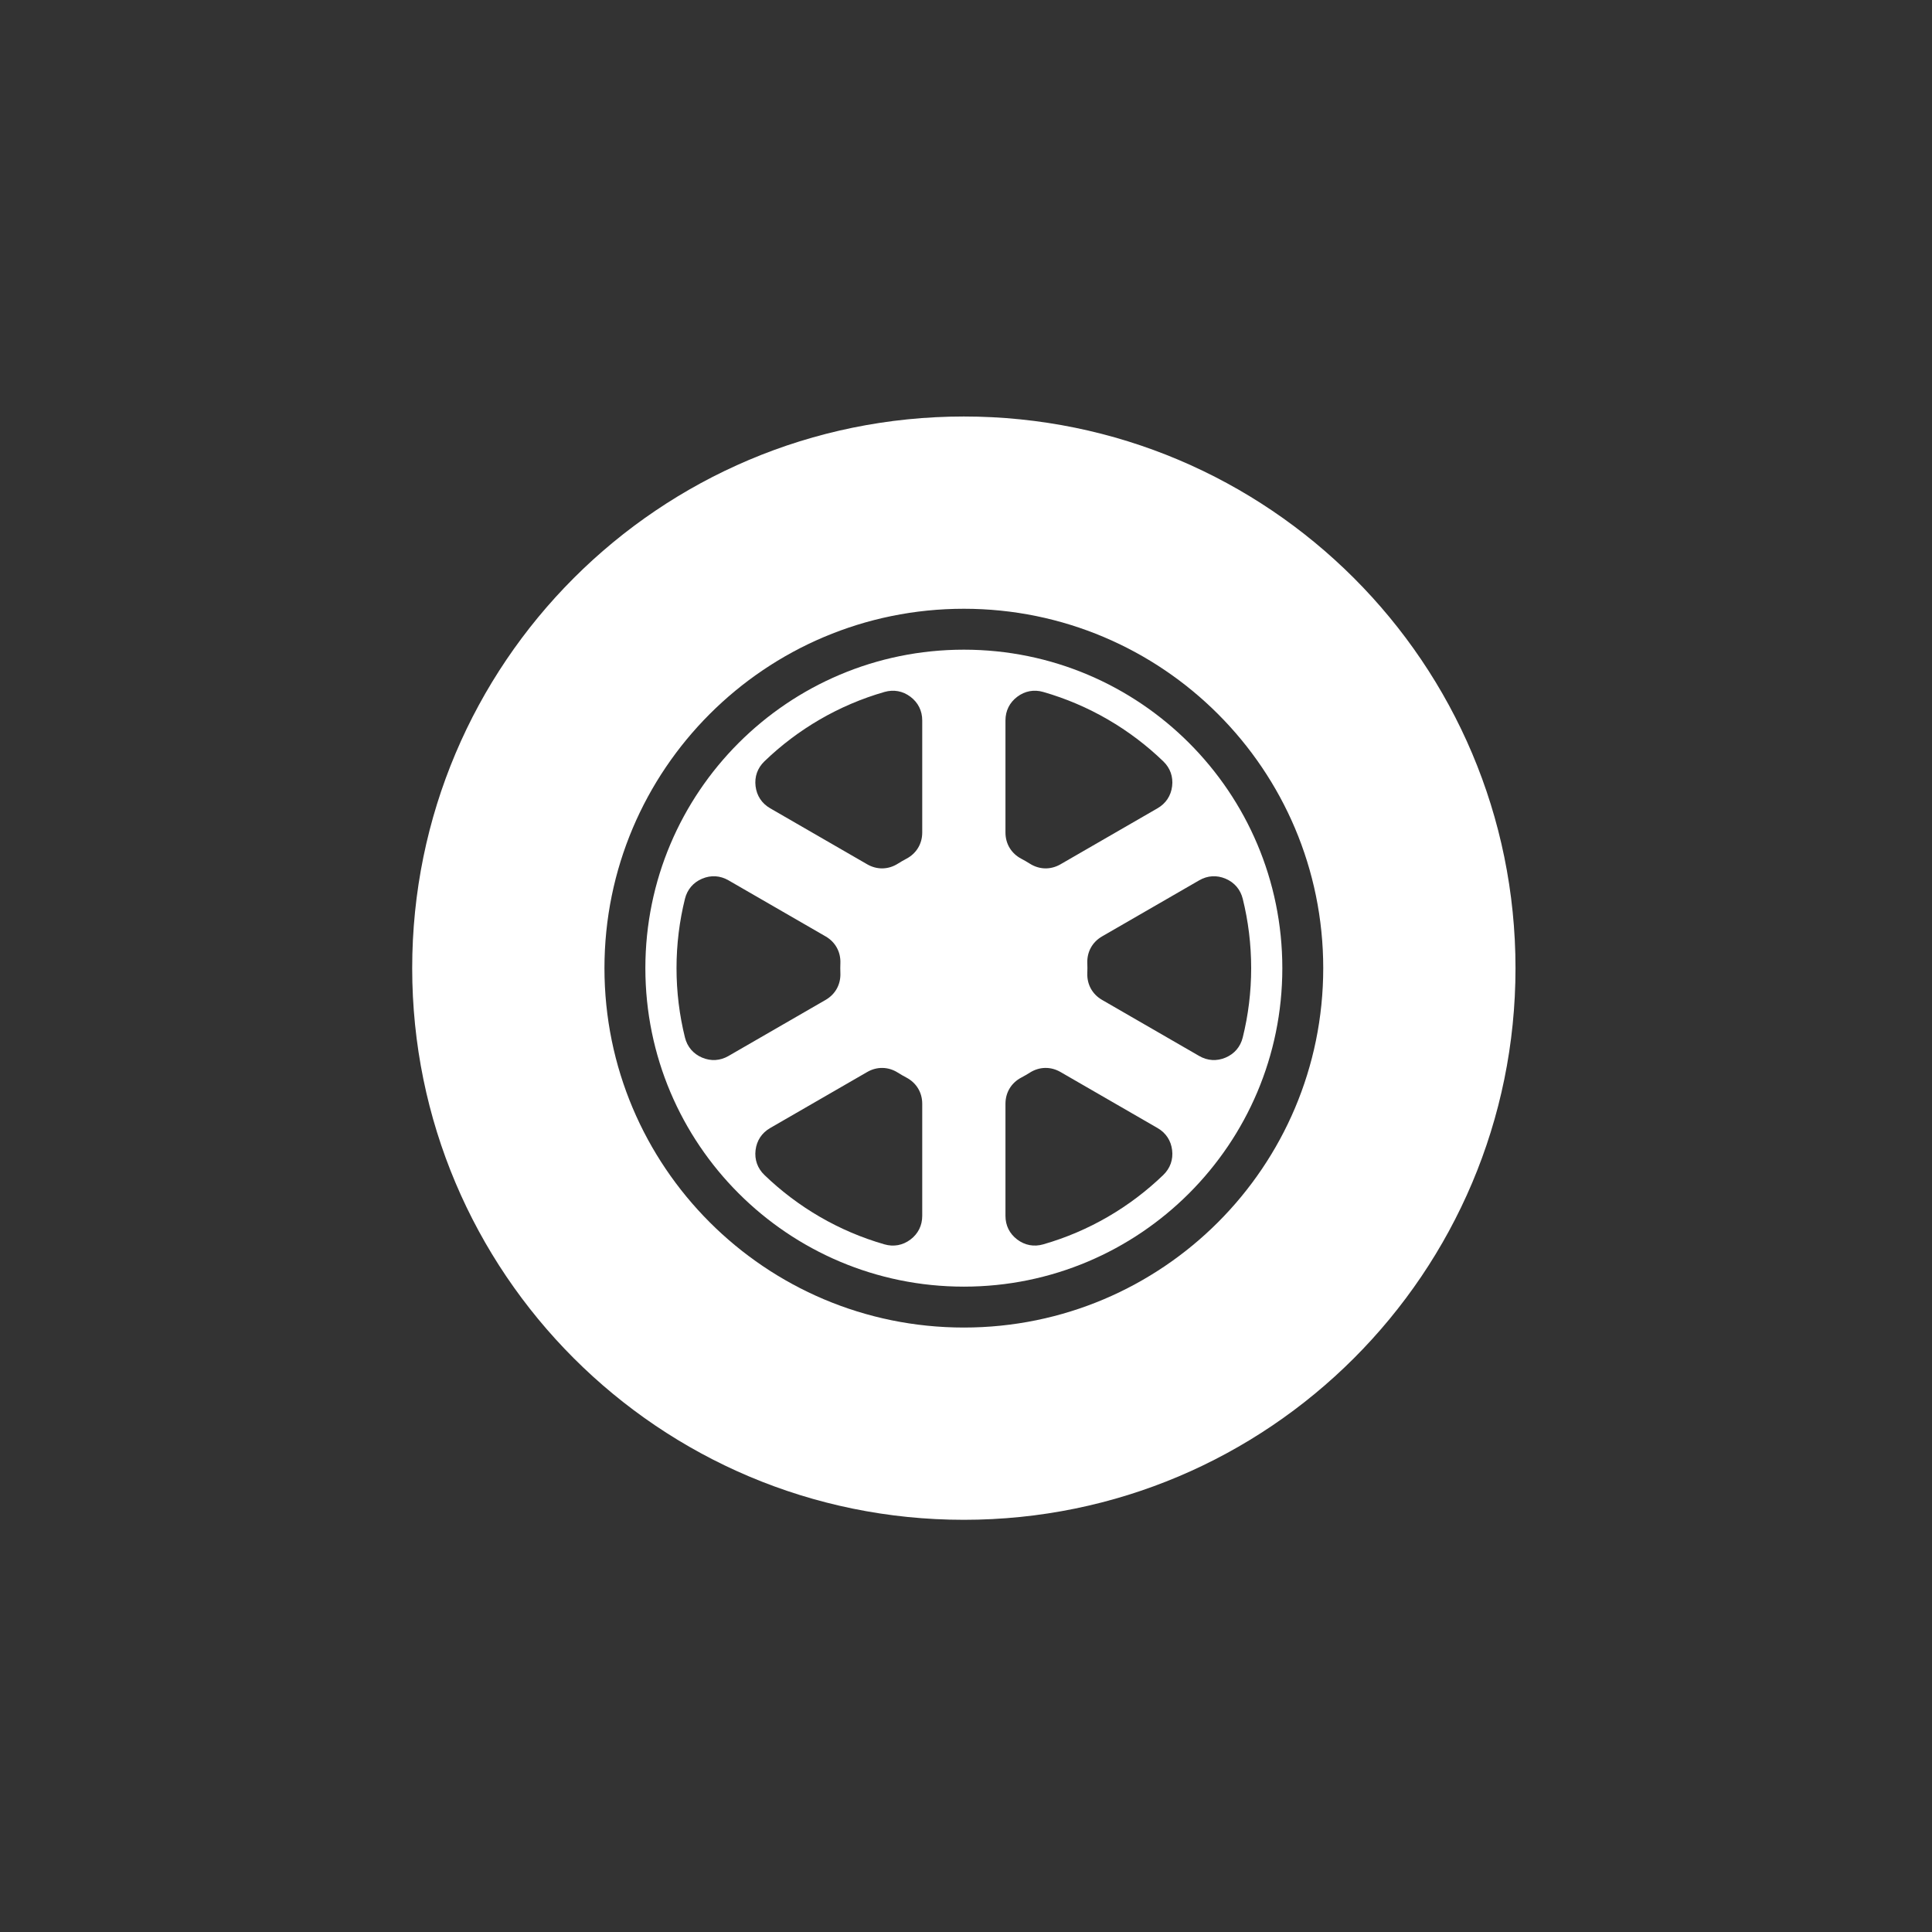 <?xml version="1.0" encoding="UTF-8" standalone="no"?>
<!-- Created with Inkscape (http://www.inkscape.org/) -->

<svg
   version="1.1"
   id="svg1"
   width="3334.667"
   height="3334.667"
   viewBox="0 0 3334.667 3334.667"
   sodipodi:docname="wheel_white.svg"
   inkscape:version="1.4.2 (1:1.4.2+202505120737+ebf0e940d0)"
   xmlns:inkscape="http://www.inkscape.org/namespaces/inkscape"
   xmlns:sodipodi="http://sodipodi.sourceforge.net/DTD/sodipodi-0.dtd"
   xmlns="http://www.w3.org/2000/svg"
   xmlns:svg="http://www.w3.org/2000/svg">
  <rect x="0" y="0" width="3334.667" height="3334.667" fill="#333333" stroke="none"/>
  <defs
     id="defs1" />
  <sodipodi:namedview
     id="namedview1"
     pagecolor="#ffffff"
     bordercolor="#000000"
     borderopacity="0.25"
     inkscape:showpageshadow="2"
     inkscape:pageopacity="0.0"
     inkscape:pagecheckerboard="0"
     inkscape:deskcolor="#d1d1d1"
     inkscape:zoom="0.24050379"
     inkscape:cx="1667.3334"
     inkscape:cy="1667.3334"
     inkscape:window-width="1920"
     inkscape:window-height="1008"
     inkscape:window-x="0"
     inkscape:window-y="0"
     inkscape:window-maximized="1"
     inkscape:current-layer="g1">
    <inkscape:page
       x="0"
       y="0"
       inkscape:label="1"
       id="page1"
       width="3334.667"
       height="3334.667"
       margin="0"
       bleed="0" />
  </sodipodi:namedview>
  <g
     id="g1"
     inkscape:groupmode="layer"
     inkscape:label="1">
    <path
       id="path1"
       d="m 12508.4,19667.5 c -3953.88,0 -7159.11,-3205.2 -7159.11,-7159.1 0,-3953.88 3205.23,-7159.11 7159.11,-7159.11 3953.9,0 7159.1,3205.23 7159.1,7159.11 0,3953.9 -3205.2,7159.1 -7159.1,7159.1 z m 0,-2495.1 c -2575.88,0 -4664.03,-2088.1 -4664.03,-4664 0,-2575.88 2088.15,-4664.03 4664.03,-4664.03 2575.9,0 4664,2088.15 4664,4664.03 0,2575.9 -2088.1,4664 -4664,4664"
       style="fill:#ffffff;fill-opacity:1;fill-rule:evenodd;stroke:none"
       transform="matrix(0.133,0,0,-0.133,0,3334.667)" />
    <path
       id="path2"
       d="m 12508.4,16641.5 c -2282.7,0 -4133.15,-1850.4 -4133.15,-4133.1 0,-2282.7 1850.45,-4133.15 4133.15,-4133.15 2282.7,0 4133.1,1850.45 4133.1,4133.15 0,2282.7 -1850.4,4133.1 -4133.1,4133.1 z m -745.4,-2713 c -38,-20 -75.1,-41.5 -111.2,-64.4 -123.8,-78.3 -270.5,-81.3 -397.4,-8.1 l -1259.76,727.4 c -107.9,62.3 -174.01,162.2 -189.16,285.8 -15.15,123.7 24.9,236.6 114.57,323.1 432.25,417 965.05,730.4 1558.35,900.6 119.7,34.3 237.5,12.5 337,-62.5 99.5,-74.9 152.9,-182.1 152.9,-306.7 v -1455.4 c 0,-146.3 -75.8,-271.7 -205.3,-339.8 z m -856.9,-1355.7 c -0.9,-21.4 -1.3,-42.8 -1.3,-64.4 0,-21.6 0.4,-43 1.3,-64.4 5.8,-146.2 -65,-274.6 -191.7,-347.7 l -1260.71,-727.9 c -107.94,-62.3 -227.59,-69.6 -342.3,-20.8 -114.7,48.8 -192.45,140 -222.45,261 -71.44,288.1 -109.36,589.5 -109.36,899.8 0,310.3 37.92,611.7 109.36,899.8 30,121 107.75,212.2 222.45,261 114.71,48.8 234.36,41.5 342.3,-20.8 l 1260.71,-727.9 c 126.7,-73.1 197.5,-201.5 191.7,-347.7 z m 745.7,-1420.2 c 36.2,-22.8 73.3,-44.3 111.3,-64.3 129.4,-68.1 205.2,-193.5 205.2,-339.8 V 9293.05 c 0,-124.57 -53.4,-231.74 -152.9,-306.7 -99.5,-74.96 -217.3,-96.78 -337,-62.44 -593.3,170.16 -1126,483.63 -1558.33,900.56 -89.68,86.5 -129.72,199.43 -114.57,323.13 15.14,123.6 81.26,223.5 189.16,285.8 l 1259.74,727.4 c 126.9,73.2 273.7,70.2 397.4,-8.2 z m 1602,-64.3 c 37.9,20 75,41.5 111.2,64.4 123.8,78.3 270.5,81.3 397.4,8.1 l 1259.8,-727.4 c 107.9,-62.3 174,-162.2 189.1,-285.9 15.2,-123.6 -24.9,-236.54 -114.5,-323.04 -432.3,-416.95 -965.1,-730.39 -1558.4,-900.55 -119.8,-34.33 -237.5,-12.51 -337,62.45 -99.5,74.96 -152.9,182.14 -152.9,306.7 v 1455.44 c 0,146.3 75.8,271.7 205.3,339.8 z m 856.9,1355.7 c 0.9,21.4 1.3,42.8 1.3,64.4 0,21.6 -0.4,43 -1.3,64.4 -5.8,146.2 65,274.6 191.7,347.7 l 1260.7,727.9 c 108,62.3 227.6,69.6 342.3,20.8 114.7,-48.8 192.5,-140 222.5,-261 71.4,-288.1 109.3,-589.5 109.3,-899.8 0,-310.3 -37.9,-611.7 -109.4,-899.8 -30,-121 -107.7,-212.2 -222.4,-261 -114.7,-48.8 -234.4,-41.5 -342.3,20.8 l -1260.7,727.9 c -126.7,73.1 -197.5,201.5 -191.7,347.7 z m -745.7,1420.2 c -36.2,22.8 -73.3,44.3 -111.3,64.3 -129.4,68.1 -205.2,193.5 -205.2,339.8 v 1455.5 c 0,124.5 53.4,231.7 152.9,306.6 99.5,75 217.3,96.8 337,62.5 593.3,-170.2 1126,-483.6 1558.3,-900.6 89.7,-86.5 129.7,-199.4 114.6,-323.1 -15.1,-123.6 -81.3,-223.6 -189.2,-285.9 L 13762.4,13856 c -126.9,-73.2 -273.7,-70.2 -397.4,8.2"
       style="fill:#ffffff;fill-opacity:1;fill-rule:evenodd;stroke:none"
       transform="matrix(0.133,0,0,-0.133,0,3334.667)" />
    <path
       id="path3"
       d="m 12508.4,13197.3 c -380.4,0 -688.9,-308.5 -688.9,-688.9 0,-380.4 308.5,-688.9 688.9,-688.9 380.4,0 688.9,308.5 688.9,688.9 0,380.4 -308.5,688.9 -688.9,688.9"
       style="fill:#ffffff;fill-opacity:1;fill-rule:evenodd;stroke:none"
       transform="matrix(0.133,0,0,-0.133,0,3334.667)" />
    <path
       id="path4"
       d="m 12542.3,13944 58.3,-33.7 58.3,-33.6 c 21.6,-12.5 33.9,-33.9 33.9,-58.8 v -67.3 -67.3 c 0,-24.9 -12.3,-46.3 -33.9,-58.8 l -58.3,-33.6 -58.3,-33.7 c -21.6,-12.4 -46.2,-12.4 -67.8,0 l -58.3,33.7 -58.3,33.6 c -21.6,12.5 -33.9,33.9 -33.9,58.8 v 67.3 67.3 c 0,24.9 12.3,46.3 33.9,58.8 l 58.3,33.6 58.3,33.7 c 21.6,12.4 46.2,12.4 67.8,0"
       style="fill:#ffffff;fill-opacity:1;fill-rule:evenodd;stroke:none"
       transform="matrix(0.133,0,0,-0.133,0,3334.667)" />
    <path
       id="path5"
       d="m 11282.1,13255.6 58.3,33.6 58.3,33.7 c 21.6,12.5 46.3,12.5 67.8,0 l 58.3,-33.7 58.3,-33.6 c 21.6,-12.5 34,-33.9 34,-58.8 v -67.3 -67.3 c -0.1,-24.9 -12.4,-46.3 -34,-58.8 l -58.3,-33.6 -58.3,-33.7 c -21.5,-12.4 -46.2,-12.4 -67.8,0 l -58.3,33.7 -58.3,33.6 c -21.6,12.5 -33.9,33.9 -33.9,58.8 v 67.3 67.3 c 0,24.9 12.3,46.3 33.9,58.8"
       style="fill:#ffffff;fill-opacity:1;fill-rule:evenodd;stroke:none"
       transform="matrix(0.133,0,0,-0.133,0,3334.667)" />
    <path
       id="path6"
       d="m 11248.2,11820 v 67.3 67.3 c 0,24.9 12.3,46.3 33.9,58.8 l 58.3,33.6 58.3,33.7 c 21.6,12.4 46.3,12.4 67.8,0 l 58.3,-33.7 58.3,-33.6 c 21.6,-12.5 33.9,-33.9 34,-58.8 v -67.3 -67.3 c 0,-24.9 -12.4,-46.3 -34,-58.8 l -58.3,-33.6 -58.3,-33.7 c -21.5,-12.5 -46.2,-12.5 -67.8,0 l -58.3,33.7 -58.3,33.6 c -21.6,12.5 -33.9,33.9 -33.9,58.8"
       style="fill:#ffffff;fill-opacity:1;fill-rule:evenodd;stroke:none"
       transform="matrix(0.133,0,0,-0.133,0,3334.667)" />
    <path
       id="path7"
       d="m 12474.5,11072.8 -58.3,33.7 -58.3,33.6 c -21.6,12.5 -33.9,33.9 -33.9,58.8 v 67.3 67.3 c 0,24.9 12.3,46.3 33.9,58.8 l 58.3,33.6 58.3,33.7 c 21.6,12.4 46.2,12.4 67.8,0 l 58.3,-33.7 58.3,-33.6 c 21.6,-12.5 33.9,-33.9 33.9,-58.8 v -67.3 -67.3 c 0,-24.9 -12.3,-46.3 -33.9,-58.8 l -58.3,-33.6 -58.3,-33.7 c -21.6,-12.4 -46.2,-12.4 -67.8,0"
       style="fill:#ffffff;fill-opacity:1;fill-rule:evenodd;stroke:none"
       transform="matrix(0.133,0,0,-0.133,0,3334.667)" />
    <path
       id="path8"
       d="m 13734.7,11761.2 -58.3,-33.6 -58.3,-33.7 c -21.6,-12.5 -46.3,-12.5 -67.8,0 l -58.3,33.7 -58.4,33.6 c -21.5,12.5 -33.9,33.9 -33.9,58.8 v 67.3 67.3 c 0,24.9 12.4,46.3 33.9,58.8 l 58.4,33.6 58.3,33.7 c 21.5,12.4 46.2,12.4 67.8,0 l 58.3,-33.7 58.3,-33.6 c 21.6,-12.5 33.9,-33.9 33.9,-58.8 v -67.3 -67.3 c 0,-24.9 -12.3,-46.3 -33.9,-58.8"
       style="fill:#ffffff;fill-opacity:1;fill-rule:evenodd;stroke:none"
       transform="matrix(0.133,0,0,-0.133,0,3334.667)" />
    <path
       id="path9"
       d="m 13768.6,13196.8 v -67.3 -67.3 c 0,-24.9 -12.3,-46.3 -33.9,-58.8 l -58.3,-33.6 -58.3,-33.7 c -21.6,-12.4 -46.3,-12.4 -67.8,0 l -58.3,33.7 -58.4,33.6 c -21.5,12.5 -33.9,33.9 -33.9,58.8 v 67.3 67.3 c 0,24.9 12.4,46.3 33.9,58.8 l 58.4,33.6 58.3,33.7 c 21.5,12.5 46.2,12.5 67.8,0 l 58.3,-33.7 58.3,-33.6 c 21.6,-12.5 33.9,-33.9 33.9,-58.8"
       style="fill:#ffffff;fill-opacity:1;fill-rule:evenodd;stroke:none"
       transform="matrix(0.133,0,0,-0.133,0,3334.667)" />
    <path
       id="path10"
       d="m 12508.4,13077.7 c -314.4,0 -569.3,-254.9 -569.3,-569.3 0,-314.4 254.9,-569.3 569.3,-569.3 314.4,0 569.3,254.9 569.3,569.3 0,314.4 -254.9,569.3 -569.3,569.3"
       style="fill:#ffffff;fill-opacity:1;fill-rule:evenodd;stroke:none"
       transform="matrix(0.133,0,0,-0.133,0,3334.667)" />
  </g>
</svg>

